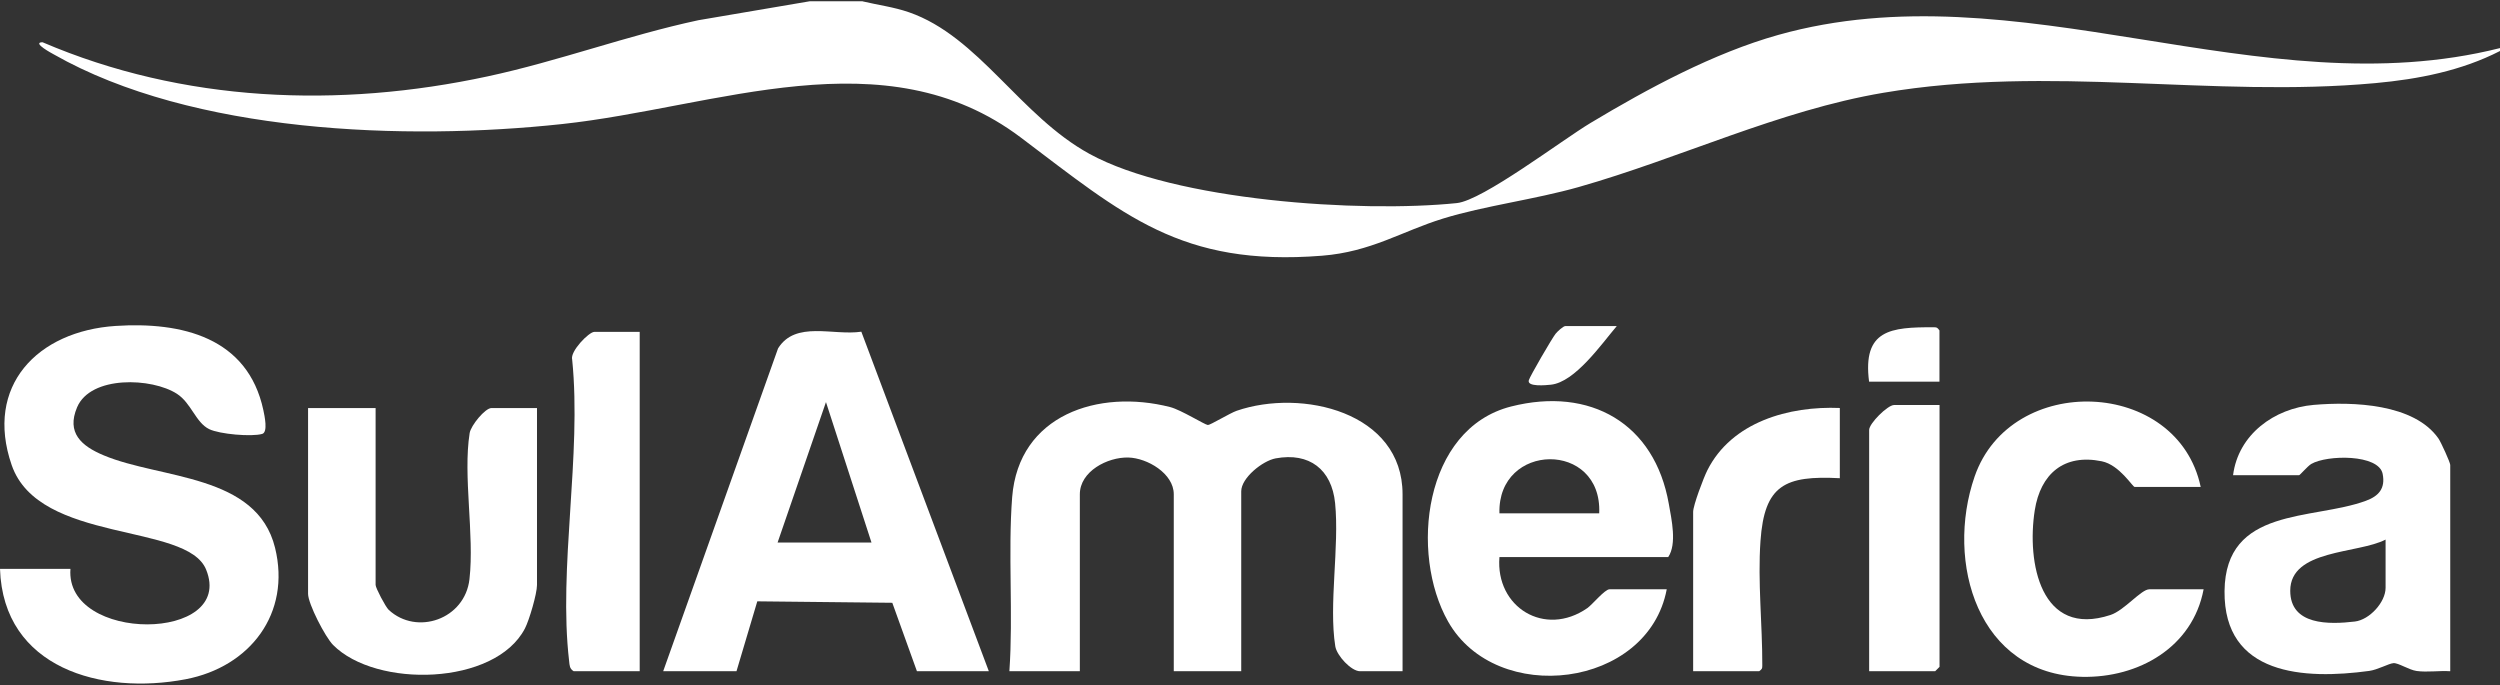 <svg xmlns="http://www.w3.org/2000/svg" width="124" height="34" viewBox="0 0 124 34" fill="none"><rect x="0" y="0" width="124" height="34" fill="#333333" stroke="none"/><path d="M42.788 0.068C43.563 0.252 44.321 0.345 45.084 0.608C48.551 1.809 50.591 5.746 54.043 7.635C58.279 9.956 67.477 10.568 72.26 10.073C73.545 9.941 77.462 6.956 78.895 6.096C81.734 4.392 84.996 2.632 88.198 1.733C100.084 -1.604 112.09 5.384 124 2.385V2.53C122.087 3.511 119.951 3.927 117.814 4.123C109.706 4.868 101.716 3.197 93.409 4.603C88.237 5.478 83.343 7.844 78.303 9.277C76.122 9.896 73.635 10.206 71.578 10.84C69.52 11.474 68.014 12.491 65.567 12.684C58.572 13.236 55.715 10.653 50.636 6.824C43.871 1.724 35.531 5.33 27.872 6.154C20.132 6.987 9.562 6.619 2.67 2.699C2.628 2.675 1.542 2.101 2.109 2.095C9.091 5.086 16.81 5.378 24.188 3.788C27.712 3.031 31.11 1.76 34.638 1.003L40.169 0.062H42.788V0.068Z" fill="white"></path><path d="M69.567 33.293H67.458C67.021 33.293 66.302 32.518 66.23 32.053C65.901 29.986 66.438 27.128 66.221 24.953C66.052 23.284 64.945 22.427 63.273 22.735C62.624 22.856 61.565 23.701 61.565 24.37V33.293H58.219V24.515C58.219 23.486 56.906 22.717 55.965 22.693C54.933 22.666 53.56 23.381 53.56 24.515V33.293H50.065C50.262 30.505 49.99 27.406 50.204 24.654C50.527 20.578 54.48 19.28 58.041 20.191C58.581 20.33 59.758 21.069 59.911 21.081C60.02 21.09 61.013 20.487 61.339 20.375C64.573 19.265 69.567 20.433 69.567 24.515V33.293Z" fill="white"></path><path d="M3.494 28.215C3.214 31.908 11.69 31.854 10.223 28.251C9.27 25.903 1.934 26.986 0.579 23.067C-0.775 19.147 1.853 16.419 5.742 16.166C9.004 15.955 12.29 16.727 13.063 20.345C13.12 20.617 13.301 21.437 13.005 21.522C12.48 21.673 10.89 21.537 10.374 21.284C9.704 20.954 9.49 19.998 8.781 19.536C7.538 18.728 4.496 18.613 3.823 20.203C3.289 21.465 4.031 22.119 5.142 22.584C7.972 23.773 12.737 23.495 13.642 27.168C14.445 30.43 12.399 33.082 9.206 33.691C5.051 34.485 0.16 33.154 0 28.215H3.494Z" fill="white"></path><path d="M32.894 33.293L38.591 17.282C39.457 15.888 41.334 16.661 42.722 16.452L49.046 33.293H45.48L44.258 29.898L37.562 29.826L36.53 33.293H32.891H32.894ZM38.569 26.908H43.225L40.968 19.944L38.569 26.908Z" fill="white"></path><path d="M74.372 27.635C74.17 30.116 76.617 31.627 78.729 30.164C78.98 29.989 79.598 29.229 79.831 29.229H82.67C81.741 34.144 74.215 35.049 71.825 30.828C69.915 27.454 70.609 21.262 74.954 20.161C78.877 19.168 82.073 21 82.773 24.992C82.909 25.761 83.183 26.98 82.743 27.632H74.375L74.372 27.635ZM79.321 25.46C79.478 21.839 74.27 21.929 74.372 25.46H79.321Z" fill="white"></path><path d="M121.526 33.293C120.986 33.257 120.395 33.354 119.866 33.281C119.48 33.227 118.955 32.871 118.714 32.892C118.472 32.913 117.935 33.221 117.51 33.278C114.299 33.713 110.295 33.511 110.337 29.319C110.379 25.128 114.688 25.816 117.344 24.841C117.987 24.606 118.322 24.226 118.18 23.505C117.987 22.518 115.419 22.554 114.637 23.013C114.456 23.121 114.076 23.571 114.034 23.571H110.76C111.016 21.549 112.806 20.252 114.758 20.083C116.71 19.914 119.746 20.022 120.95 21.754C121.073 21.932 121.532 22.94 121.532 23.061V33.29L121.526 33.293ZM118.325 26.763C116.958 27.476 113.596 27.237 113.596 29.301C113.596 31.024 115.524 30.979 116.801 30.828C117.531 30.741 118.325 29.868 118.325 29.156V26.763Z" fill="white"></path><path d="M18.63 20.236V29.014C18.63 29.162 19.122 30.101 19.282 30.251C20.672 31.537 23.062 30.716 23.286 28.724C23.536 26.516 22.957 23.604 23.295 21.48C23.355 21.105 24.061 20.239 24.378 20.239H26.635V29.017C26.635 29.446 26.252 30.758 26.035 31.175C24.556 34.014 18.651 34.141 16.52 31.989C16.134 31.6 15.28 29.95 15.28 29.452V20.239H18.627L18.63 20.236Z" fill="white"></path><path d="M109.154 24.153H105.88C105.774 24.153 105.132 23.061 104.248 22.88C102.371 22.494 101.209 23.507 100.925 25.306C100.518 27.895 101.212 31.648 104.682 30.502C105.37 30.276 106.2 29.229 106.607 29.229H109.299C108.759 32.101 106.079 33.628 103.282 33.571C98.095 33.465 96.475 27.877 97.941 23.637C99.74 18.441 108.013 18.755 109.154 24.15V24.153Z" fill="white"></path><path d="M31.729 16.462V33.293H28.455C28.247 33.166 28.253 33.004 28.229 32.792C27.686 28.169 28.86 22.578 28.38 17.838C28.262 17.43 29.213 16.462 29.475 16.462H31.732H31.729Z" fill="white"></path><path d="M91.255 20.236V23.719C88.527 23.577 87.513 24.057 87.32 26.833C87.178 28.866 87.416 30.964 87.41 32.997C87.41 33.166 87.401 33.184 87.254 33.293H83.98V25.387C83.98 25.064 84.501 23.689 84.683 23.329C85.89 20.924 88.735 20.131 91.258 20.236H91.255Z" fill="white"></path><path d="M96.201 20.092V33.076L95.984 33.293H92.71V21.323C92.71 21.003 93.624 20.089 93.947 20.089H96.204L96.201 20.092Z" fill="white"></path><path d="M96.2 18.93H92.706C92.374 16.347 93.783 16.226 95.901 16.232C96.07 16.232 96.088 16.241 96.197 16.389V18.927L96.2 18.93Z" fill="white"></path><path d="M80.193 16.172C79.426 17.077 78.12 18.954 76.925 19.081C76.698 19.105 75.73 19.204 75.829 18.86C75.89 18.652 76.985 16.769 77.157 16.555C77.248 16.44 77.537 16.172 77.646 16.172H80.193Z" fill="white"></path></svg>